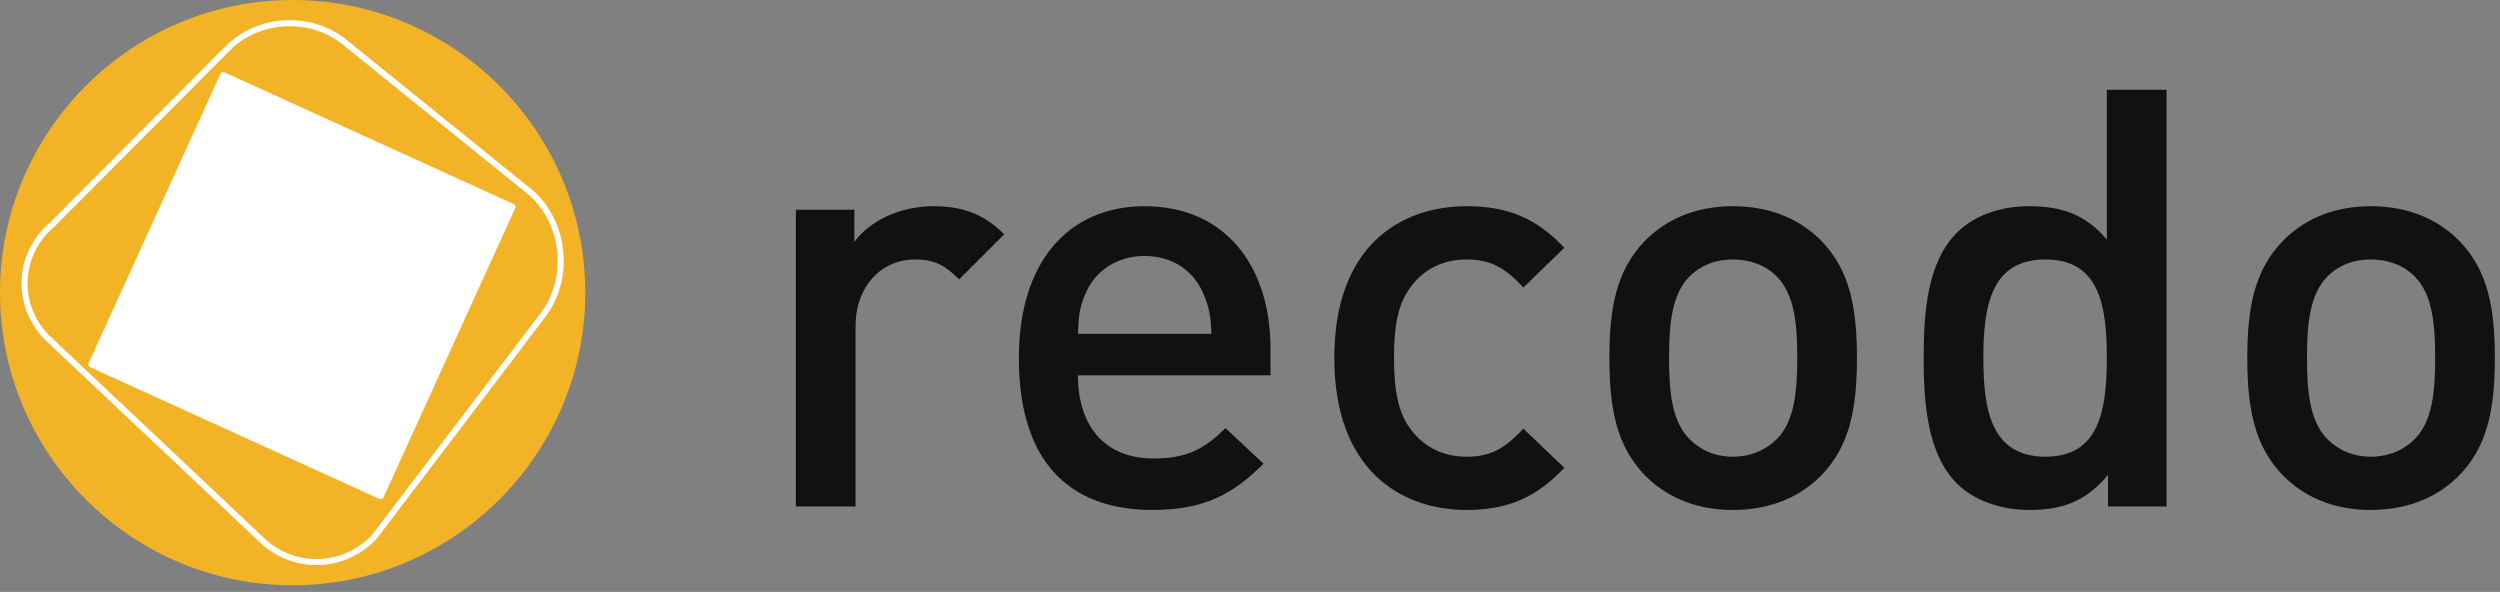 <?xml version="1.0" encoding="UTF-8" standalone="no"?><!DOCTYPE svg PUBLIC "-//W3C//DTD SVG 1.1//EN" "http://www.w3.org/Graphics/SVG/1.1/DTD/svg11.dtd"><svg width="100%" height="100%" viewBox="0 0 359 85" version="1.1" xmlns="http://www.w3.org/2000/svg" xmlns:xlink="http://www.w3.org/1999/xlink" xml:space="preserve" xmlns:serif="http://www.serif.com/" style="fill-rule:evenodd;clip-rule:evenodd;stroke-linejoin:round;stroke-miterlimit:2;"><rect x="0" y="0" width="359" height="85" fill="#808080" stroke="none"/><g id="recodo_Logo"><path d="M144.206,33.646c-2.942,-2.942 -6.051,-4.034 -10.169,-4.034c-4.791,-0 -9.161,2.101 -11.346,5.127l0,-4.623l-8.404,0l-0,42.61l8.572,0l0,-25.885c0,-5.883 3.866,-9.581 8.488,-9.581c2.942,-0 4.455,0.924 6.388,2.857l6.471,-6.471Z" style="fill:#111;fill-rule:nonzero;"/><path d="M182.445,53.9l0,-3.782c0,-12.102 -6.639,-20.506 -18.069,-20.506c-10.925,-0 -18.069,7.984 -18.069,21.767c0,16.221 8.488,21.851 19.162,21.851c7.48,0 11.598,-2.269 15.968,-6.639l-5.463,-5.127c-3.025,3.026 -5.547,4.371 -10.337,4.371c-6.976,-0 -10.842,-4.623 -10.842,-11.935l27.65,0Zm-8.488,-5.967l-19.162,0c0.084,-2.605 0.252,-3.866 1.093,-5.799c1.345,-3.193 4.454,-5.378 8.488,-5.378c4.034,-0 7.06,2.185 8.404,5.378c0.841,1.933 1.093,3.194 1.177,5.799Z" style="fill:#111;fill-rule:nonzero;"/><path d="M224.635,67.179l-5.883,-5.631c-2.69,2.942 -4.791,4.034 -8.152,4.034c-3.278,0 -6.052,-1.344 -7.9,-3.781c-1.849,-2.354 -2.522,-5.463 -2.522,-10.422c0,-4.958 0.673,-7.984 2.522,-10.337c1.848,-2.437 4.622,-3.782 7.9,-3.782c3.361,-0 5.462,1.092 8.152,4.034l5.883,-5.715c-4.034,-4.286 -8.152,-5.967 -14.035,-5.967c-9.581,-0 -18.994,5.799 -18.994,21.767c-0,15.968 9.413,21.851 18.994,21.851c5.883,0 10.001,-1.764 14.035,-6.051Z" style="fill:#111;fill-rule:nonzero;"/><path d="M266.656,51.379c-0,-7.144 -1.009,-12.522 -5.043,-16.724c-2.773,-2.858 -6.975,-5.043 -12.774,-5.043c-5.799,-0 -9.917,2.185 -12.691,5.043c-4.034,4.202 -5.042,9.58 -5.042,16.724c-0,7.228 1.008,12.607 5.042,16.809c2.774,2.857 6.892,5.042 12.691,5.042c5.799,0 10.001,-2.185 12.774,-5.042c4.034,-4.202 5.043,-9.581 5.043,-16.809Zm-8.572,0c-0,4.623 -0.337,9.077 -2.942,11.682c-1.597,1.597 -3.782,2.521 -6.303,2.521c-2.521,0 -4.622,-0.924 -6.219,-2.521c-2.606,-2.605 -2.942,-7.059 -2.942,-11.682c0,-4.622 0.336,-9.077 2.942,-11.682c1.597,-1.597 3.698,-2.437 6.219,-2.437c2.521,-0 4.706,0.84 6.303,2.437c2.605,2.605 2.942,7.06 2.942,11.682Z" style="fill:#111;fill-rule:nonzero;"/><path d="M311.114,72.726l0,-59.839l-8.572,0l0,21.515c-3.11,-3.698 -6.639,-4.79 -11.178,-4.79c-4.286,-0 -7.984,1.429 -10.337,3.782c-4.286,4.286 -4.79,11.514 -4.79,17.985c-0,6.471 0.504,13.783 4.79,18.069c2.353,2.354 6.135,3.782 10.421,3.782c4.623,0 8.069,-1.176 11.262,-5.042l0,4.538l8.404,0Zm-8.572,-21.347c0,7.564 -1.093,14.203 -8.824,14.203c-7.732,0 -8.909,-6.639 -8.909,-14.203c0,-7.564 1.177,-14.119 8.909,-14.119c7.731,-0 8.824,6.555 8.824,14.119Z" style="fill:#111;fill-rule:nonzero;"/><path d="M358.262,51.379c0,-7.144 -1.008,-12.522 -5.042,-16.724c-2.774,-2.858 -6.976,-5.043 -12.775,-5.043c-5.799,-0 -9.917,2.185 -12.69,5.043c-4.034,4.202 -5.043,9.58 -5.043,16.724c0,7.228 1.009,12.607 5.043,16.809c2.773,2.857 6.891,5.042 12.69,5.042c5.799,0 10.001,-2.185 12.775,-5.042c4.034,-4.202 5.042,-9.581 5.042,-16.809Zm-8.572,0c-0,4.623 -0.336,9.077 -2.942,11.682c-1.596,1.597 -3.782,2.521 -6.303,2.521c-2.521,0 -4.622,-0.924 -6.219,-2.521c-2.605,-2.605 -2.941,-7.059 -2.941,-11.682c-0,-4.622 0.336,-9.077 2.941,-11.682c1.597,-1.597 3.698,-2.437 6.219,-2.437c2.521,-0 4.707,0.84 6.303,2.437c2.606,2.605 2.942,7.06 2.942,11.682Z" style="fill:#111;fill-rule:nonzero;"/><g id="recodo_Bildmarke_CMYK_Teile"><path d="M42.07,84.044c-23.169,0.027 -42.043,-18.804 -42.07,-41.974c-0.027,-23.169 18.804,-42.043 41.974,-42.07c23.169,-0.027 42.043,18.804 42.07,41.974c0.027,23.169 -18.804,42.043 -41.974,42.07Zm11.694,-6.964c-4.436,4.741 -11.813,4.854 -16.394,0.254l-30.718,-28.961c-4.49,-4.692 -4.104,-11.952 0.861,-16.137l25.188,-25.297c4.589,-4.592 12.33,-4.837 17.2,-0.544l26.439,21.354c4.813,4.357 5.58,12.185 1.705,17.395l-24.281,31.936Z" style="fill:#f2b326;"/><path d="M53.764,77.08c-4.436,4.741 -11.813,4.854 -16.394,0.254l-30.718,-28.961c-4.49,-4.692 -4.104,-11.952 0.861,-16.137l25.188,-25.297c4.589,-4.592 12.33,-4.837 17.2,-0.544l26.439,21.354c4.813,4.357 5.58,12.185 1.705,17.395l-24.281,31.936Zm-21.716,-66.301l41.548,18.925l-18.926,41.551l-41.547,-18.925l18.925,-41.551Z" style="fill:#f2b326;stroke:#fff;stroke-width:0.87px;"/><path d="M32.048,10.779l41.548,18.925l-18.926,41.551l-41.547,-18.925l18.925,-41.551Z" style="fill:#fff;"/><path d="M32.048,10.779l41.548,18.925l-18.926,41.551l-41.547,-18.925l18.925,-41.551Zm0.661,1.766l39.121,17.82c0,-0 -17.82,39.123 -17.82,39.123c-0,0.001 -39.121,-17.819 -39.121,-17.819c-0,0 17.82,-39.124 17.82,-39.124l0,0Z" style="fill:#fff;"/></g></g></svg>